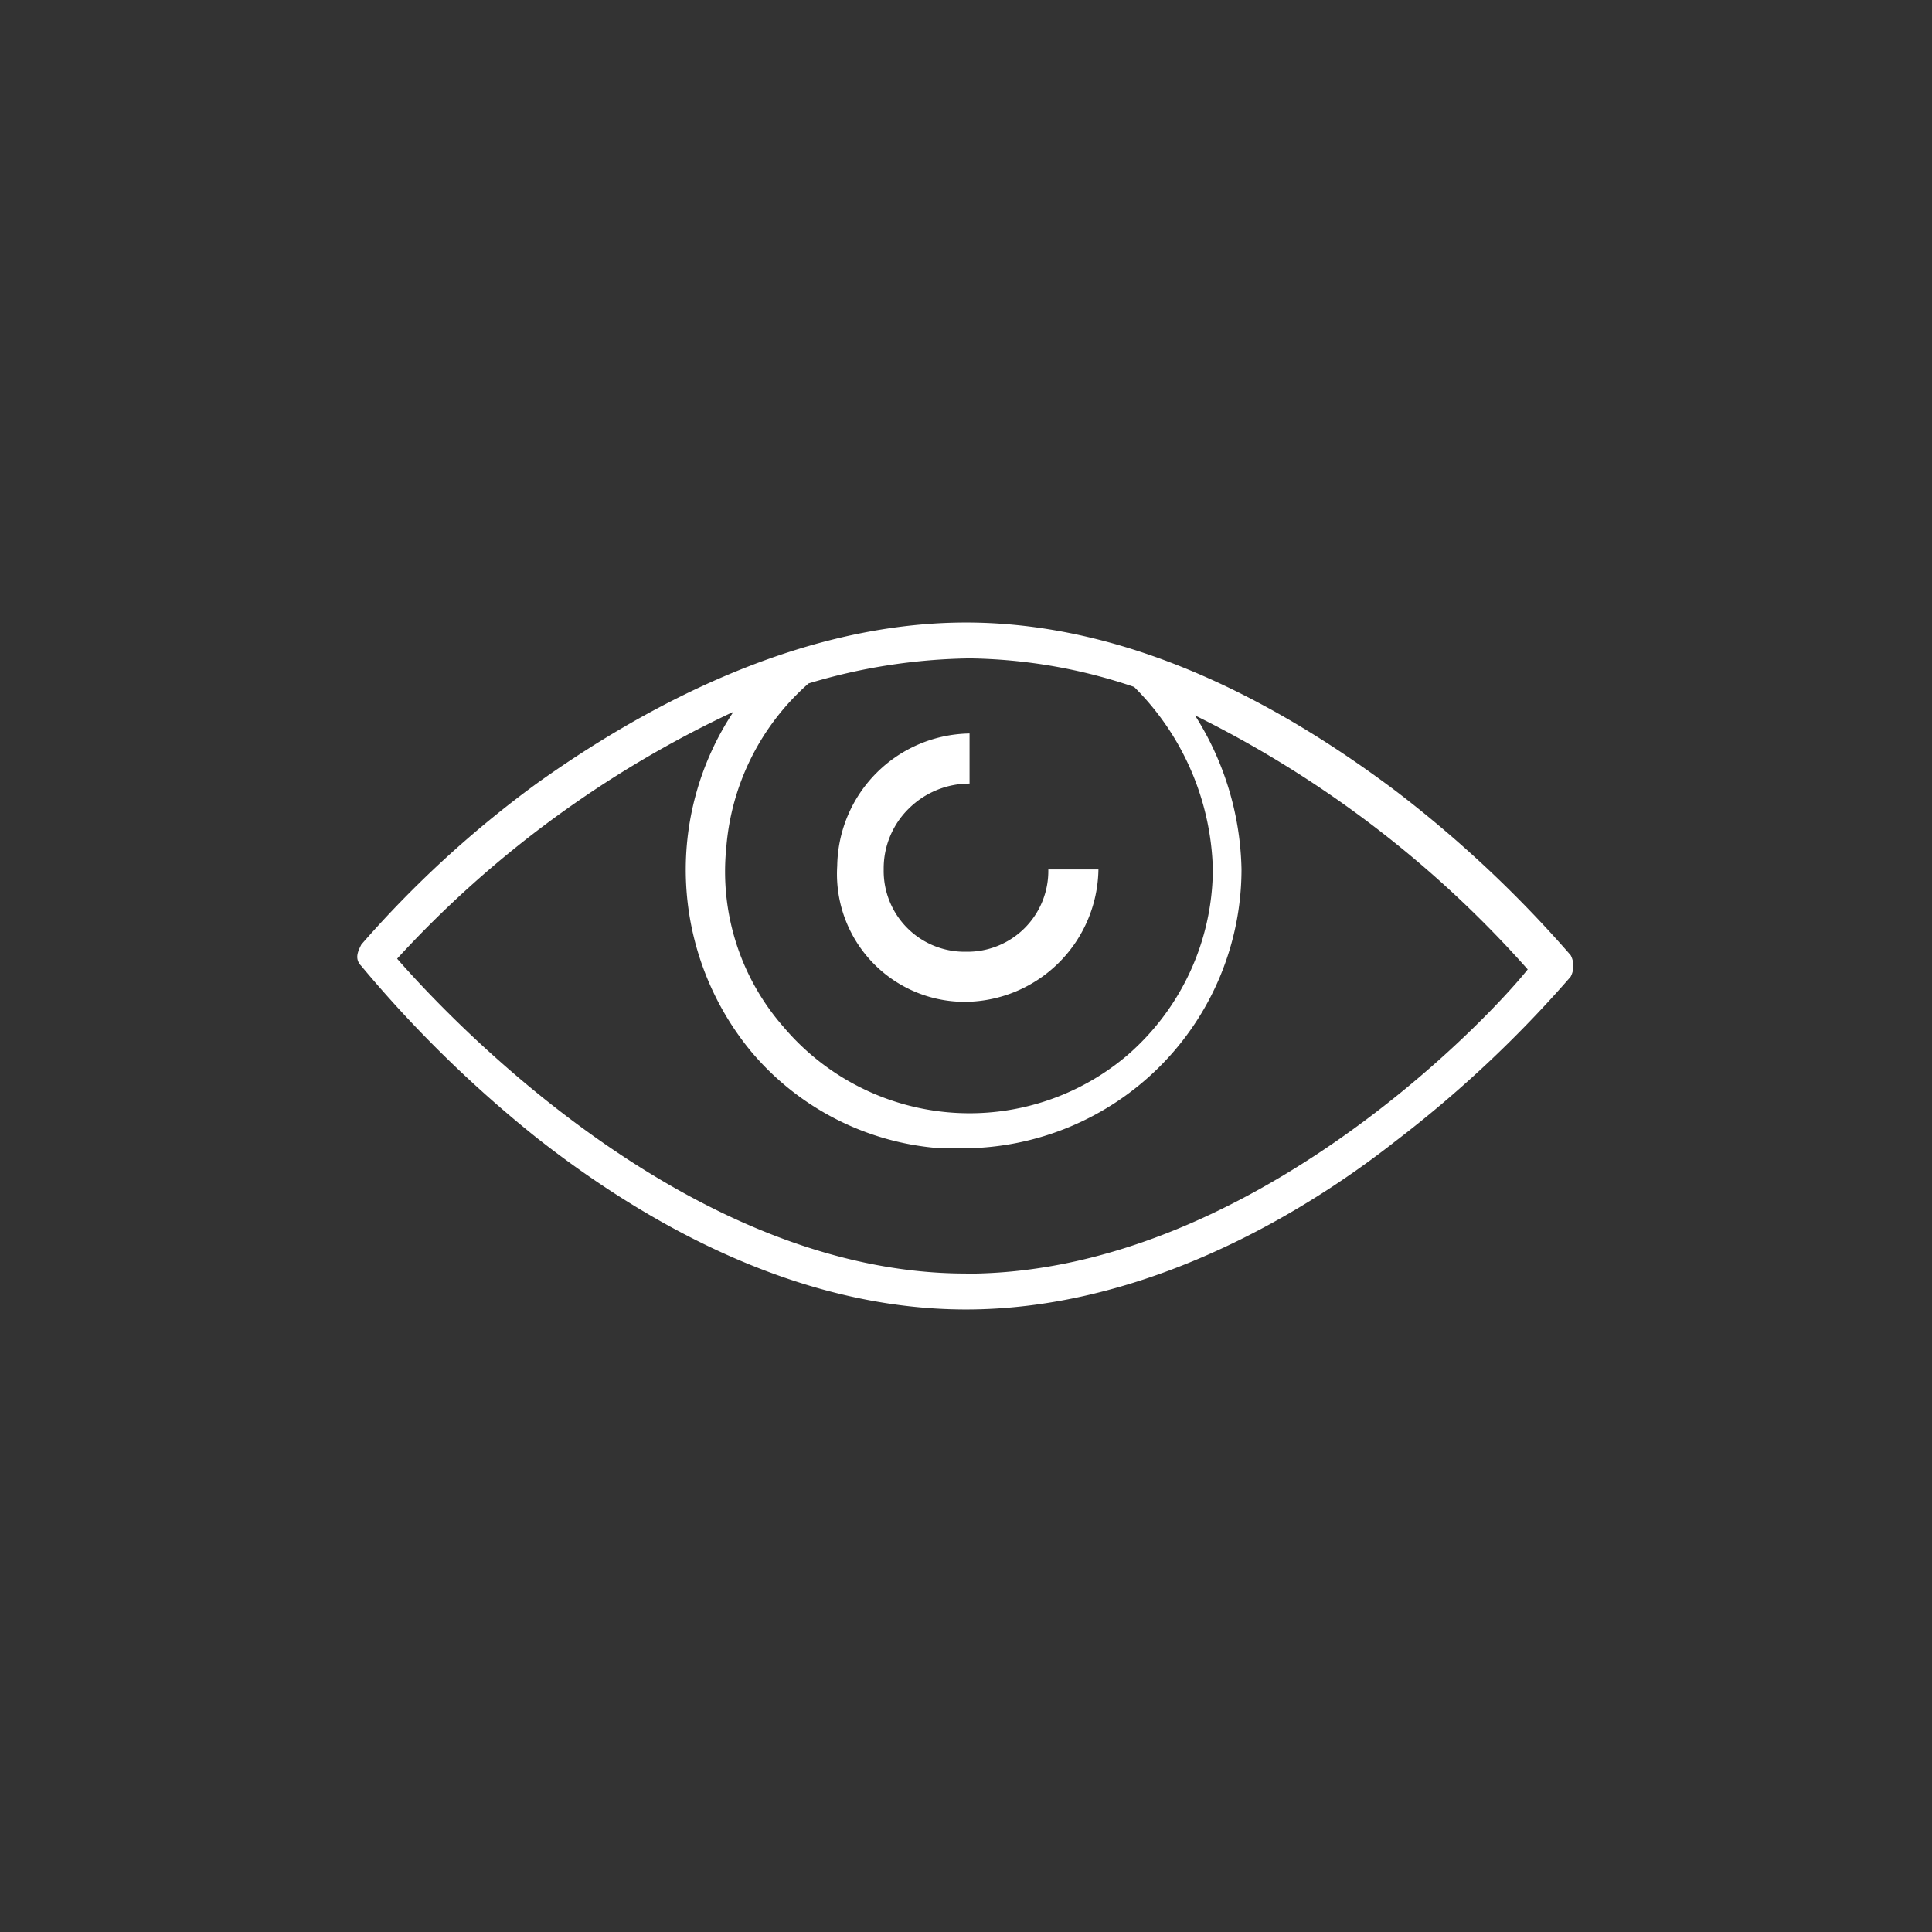 <svg xmlns="http://www.w3.org/2000/svg" viewBox="0 0 55 55"><rect x="0" y="0" width="55" height="55" fill="#333333" stroke="none"/><path d="M27.067,28.139h0a3.827,3.827,0,0,0,3.769-3.769H29.409a2.3,2.3,0,0,1-2.343,2.343h0a2.3,2.3,0,0,1-2.343-2.343,2.385,2.385,0,0,1,.713-1.731,2.457,2.457,0,0,1,1.731-.713h0V20.5h0A3.827,3.827,0,0,0,23.4,24.269,3.639,3.639,0,0,0,27.067,28.139Z" transform="translate(0.434 0.381)" fill="#fff"/><path d="M44.528,26.872a33.792,33.792,0,0,0-4.991-4.685C36.685,20.048,32.306,17.4,27.315,17.4c-4.889,0-9.37,2.546-12.222,4.583A30.508,30.508,0,0,0,10.1,26.567c-.1.2-.2.407,0,.611a34.751,34.751,0,0,0,4.991,4.889c2.852,2.241,7.231,4.889,12.222,4.889,4.889,0,9.37-2.546,12.222-4.787a33.792,33.792,0,0,0,4.991-4.685A.649.649,0,0,0,44.528,26.872ZM32.1,19.233a7.591,7.591,0,0,1,2.241,5.194,7.044,7.044,0,0,1-2.444,5.3,6.935,6.935,0,0,1-9.778-.815,6.707,6.707,0,0,1-1.63-5.093,6.949,6.949,0,0,1,2.343-4.685,16.6,16.6,0,0,1,4.583-.713A15.116,15.116,0,0,1,32.1,19.233Zm-4.787,16.7c-7.944,0-14.769-7.333-16.194-8.963a30.541,30.541,0,0,1,9.574-7.028,8.125,8.125,0,0,0,.509,9.676,7.771,7.771,0,0,0,5.4,2.75h.611a7.948,7.948,0,0,0,7.944-7.944,8.475,8.475,0,0,0-1.324-4.38,30.958,30.958,0,0,1,9.472,7.231C42.084,28.807,35.26,35.937,27.315,35.937Z" transform="translate(0.186 0.322)" fill="#fff"/></svg>